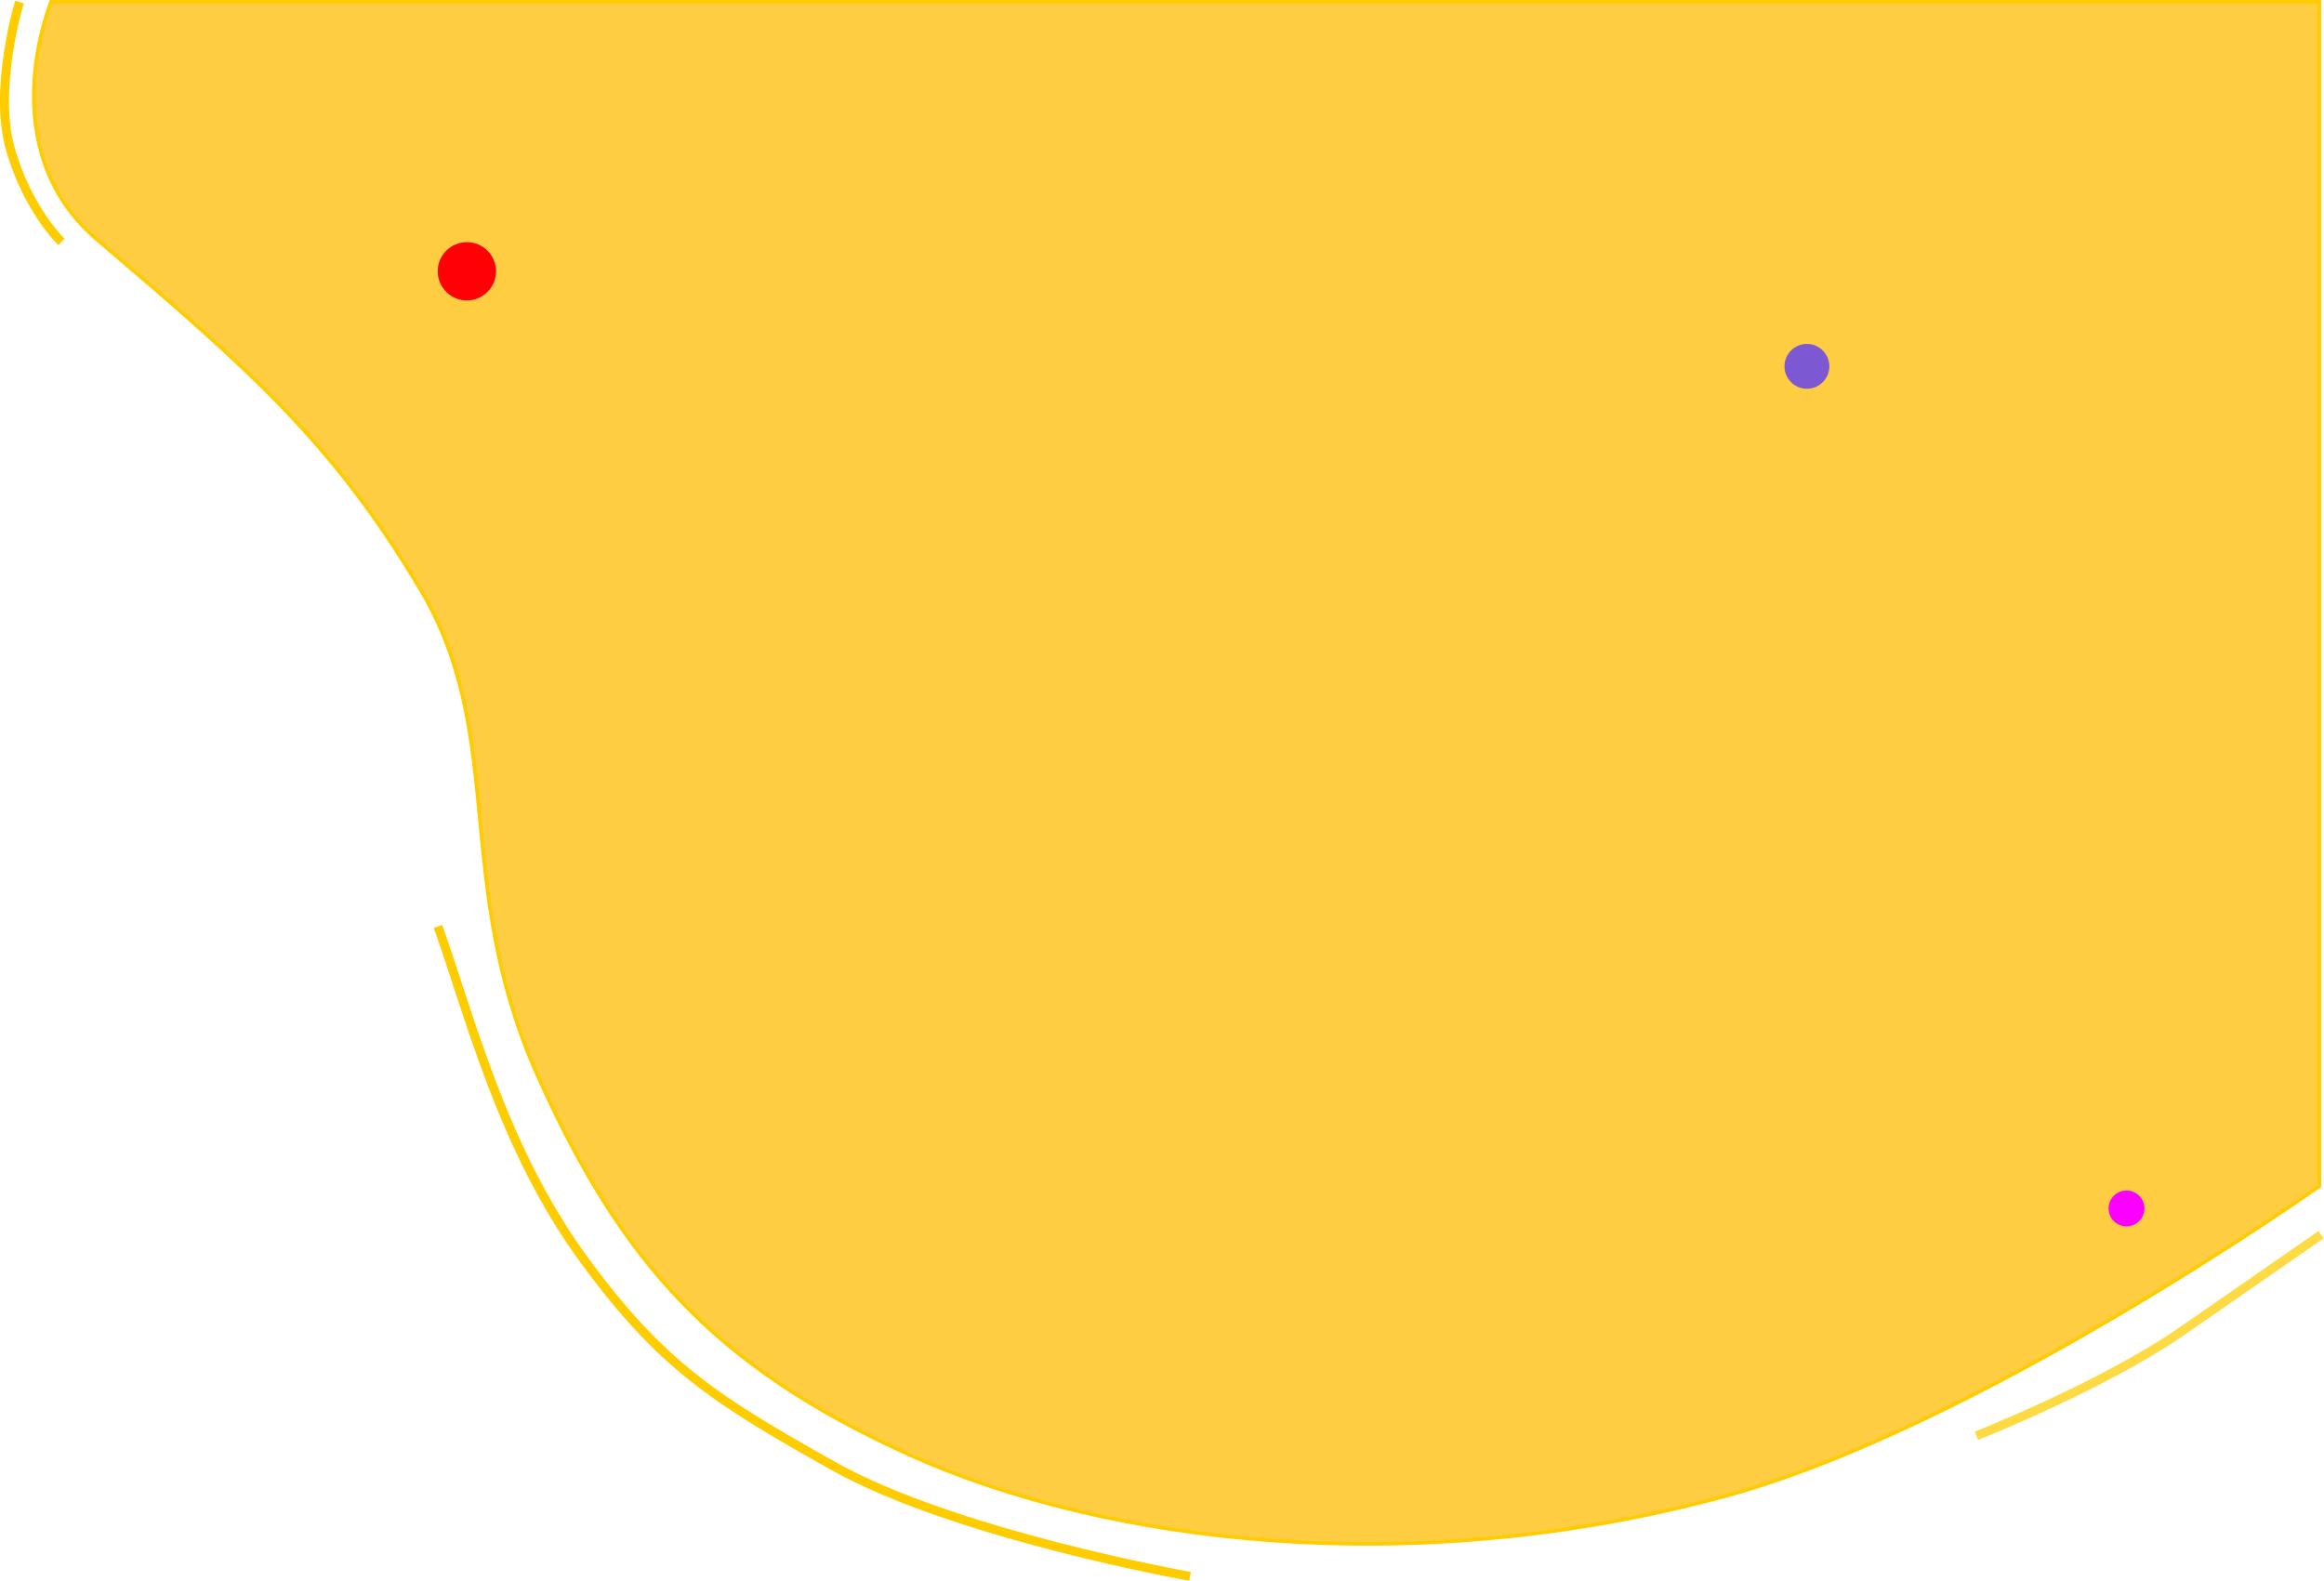 <svg width="5182" height="3526" viewBox="0 0 5182 3526" fill="none" xmlns="http://www.w3.org/2000/svg">
<path d="M43.362 4.5C43.362 4.5 -15.715 197.841 23.36 333.5C62.184 468.289 136.993 539.5 136.993 539.5" stroke="#FFCC00" stroke-width="20"/>
<path d="M976.491 2066C1044.89 2255.6 1117.58 2555.4 1298.99 2805C1474.68 3046.72 1597.04 3122.51 1857.49 3269C2130.85 3422.75 2653.49 3515.5 2653.49 3515.5" stroke="#FFCC00" stroke-width="20"/>
<path d="M216.625 534.5C-22.176 331.196 113.993 4 113.993 4H5171.62V2645.35C5171.62 2645.35 4413.22 3182.34 3847.97 3336.22C3148.08 3526.74 2463.83 3441.44 2027.65 3244.31C1591.47 3047.17 1383.41 2811.56 1198.82 2398.93C1006.41 1968.81 1132.84 1642.36 936.747 1313.35C740.649 984.351 554.257 821.943 216.625 534.5Z" fill="#FFCD42" stroke="#FFCC00" stroke-width="8"/>
<path d="M4079 817C4079 844.614 4056.61 867 4029 867C4001.39 867 3979 844.614 3979 817C3979 789.386 4001.39 767 4029 767C4056.61 767 4079 789.386 4079 817Z" fill="#7C58D2"/>
<circle cx="4741.62" cy="2695" r="40" fill="#FB00FF"/>
<circle cx="1041" cy="605" r="65" fill="#FF0004"/>
<path d="M4406.99 3202C4406.99 3202 4689.84 3090.27 4865.5 2968.5C4989.09 2882.82 5175.5 2753.5 5175.5 2753.5" stroke="#FEDA44" stroke-width="20"/>
</svg>
